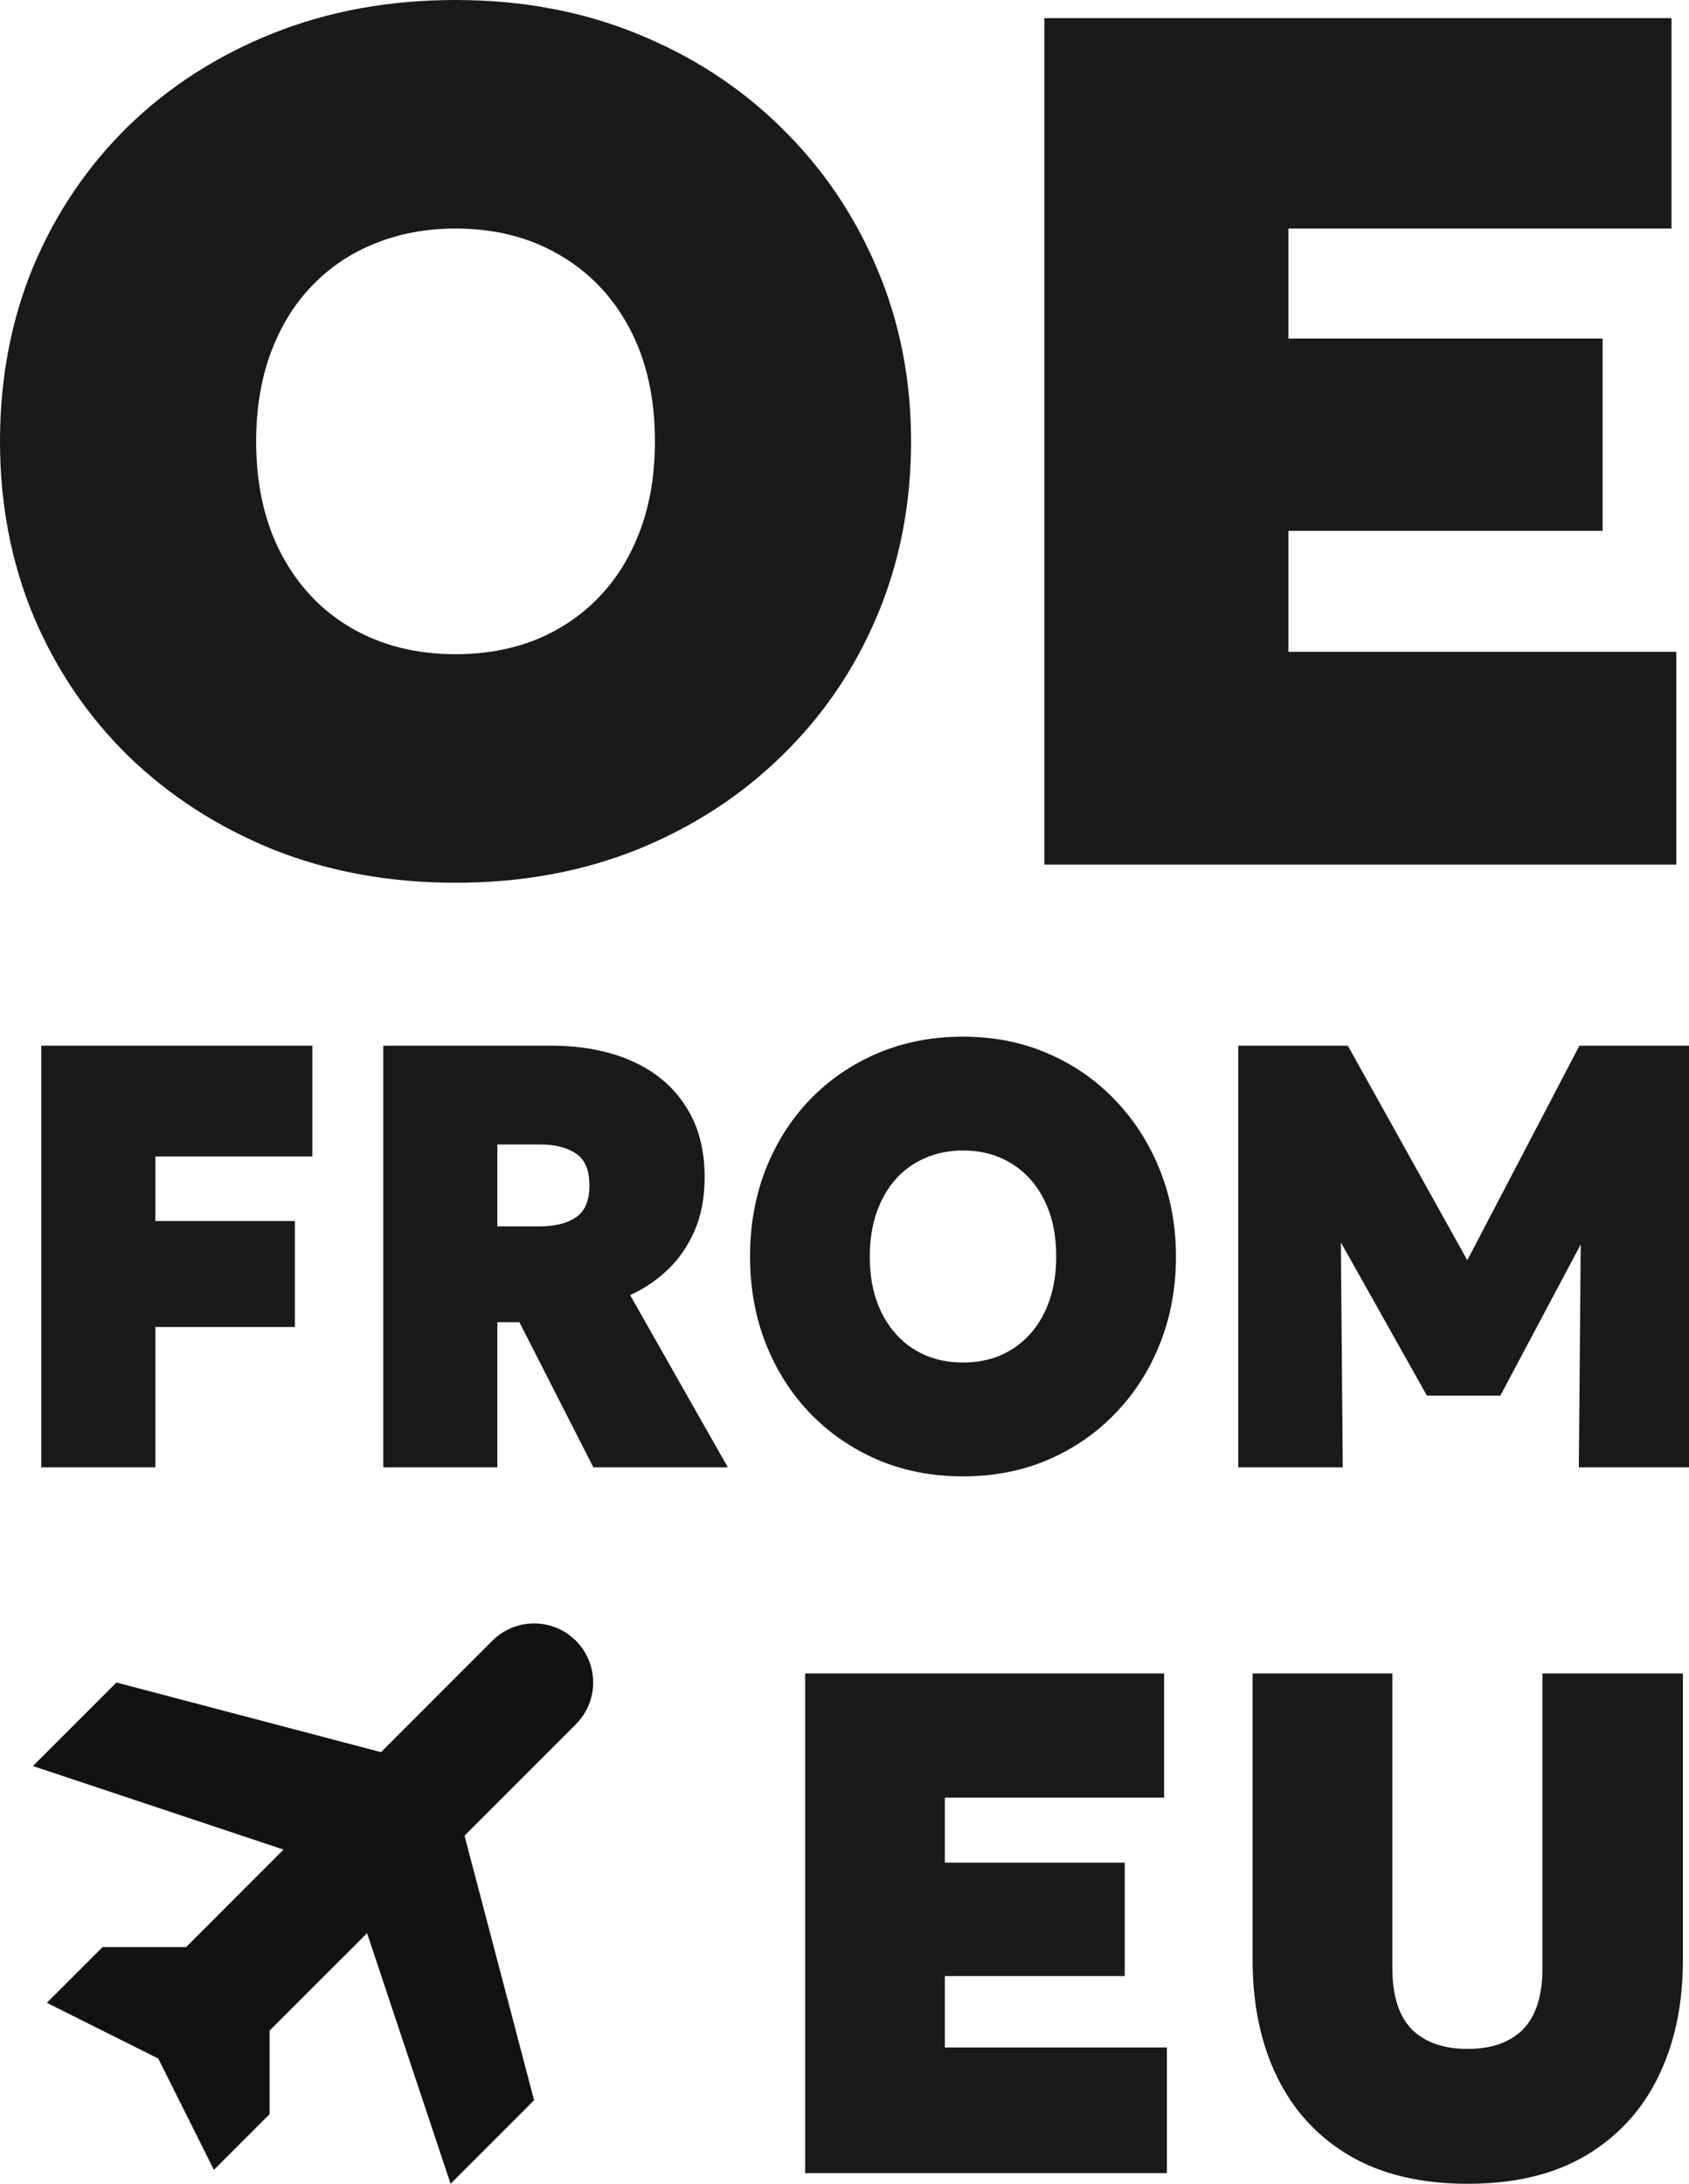 <?xml version="1.0" encoding="UTF-8"?> <svg xmlns="http://www.w3.org/2000/svg" width="41" height="53" viewBox="0 0 41 53" fill="none"><path d="M11.058 21.424C9.455 21.424 7.978 21.155 6.629 20.617C5.28 20.069 4.106 19.311 3.109 18.343C2.122 17.374 1.354 16.239 0.807 14.938C0.269 13.637 0 12.228 0 10.712C0 9.186 0.269 7.772 0.807 6.471C1.354 5.17 2.122 4.035 3.109 3.067C4.106 2.098 5.28 1.345 6.629 0.807C7.978 0.269 9.455 0 11.058 0C12.662 0 14.133 0.274 15.473 0.822C16.822 1.37 17.99 2.133 18.978 3.111C19.975 4.089 20.748 5.229 21.295 6.53C21.843 7.821 22.116 9.215 22.116 10.712C22.116 12.228 21.843 13.637 21.295 14.938C20.748 16.239 19.975 17.374 18.978 18.343C17.99 19.311 16.822 20.069 15.473 20.617C14.133 21.155 12.662 21.424 11.058 21.424ZM11.058 15.877C11.772 15.877 12.422 15.76 13.009 15.525C13.605 15.281 14.118 14.933 14.549 14.483C14.979 14.033 15.311 13.49 15.546 12.854C15.781 12.219 15.898 11.505 15.898 10.712C15.898 9.656 15.693 8.741 15.282 7.968C14.871 7.195 14.299 6.598 13.566 6.178C12.843 5.757 12.007 5.547 11.058 5.547C10.345 5.547 9.689 5.669 9.093 5.914C8.506 6.148 7.998 6.491 7.568 6.941C7.137 7.391 6.805 7.934 6.57 8.57C6.336 9.206 6.218 9.92 6.218 10.712C6.218 11.769 6.424 12.683 6.834 13.456C7.245 14.229 7.812 14.826 8.536 15.246C9.269 15.667 10.11 15.877 11.058 15.877Z" fill="#1A1A1A"></path><path d="M25.351 20.984V0.44H40.575V5.547H31.276V8.217H38.903V12.884H31.276V15.819H40.692V20.984H25.351Z" fill="#1A1A1A"></path><path d="M1.002 35.612V25.378H7.583V28.068H3.771V29.633H7.158V32.206H3.771V35.612H1.002Z" fill="#1A1A1A"></path><path d="M9.304 35.612V25.378H13.376C14.125 25.378 14.779 25.503 15.337 25.751C15.899 26 16.333 26.363 16.639 26.84C16.95 27.313 17.105 27.888 17.105 28.566C17.105 29.062 17.023 29.499 16.859 29.874C16.694 30.249 16.475 30.566 16.2 30.824C15.926 31.082 15.624 31.285 15.296 31.431L17.668 35.612H14.404L12.608 32.089H12.073V35.612H9.304ZM12.073 29.764H13.088C13.467 29.764 13.764 29.691 13.979 29.545C14.198 29.399 14.308 29.14 14.308 28.77C14.308 28.395 14.198 28.137 13.979 27.995C13.764 27.849 13.472 27.776 13.102 27.776H12.073V29.764Z" fill="#1A1A1A"></path><path d="M23.377 35.831C22.627 35.831 21.937 35.697 21.306 35.429C20.676 35.156 20.127 34.779 19.661 34.296C19.199 33.814 18.841 33.248 18.585 32.6C18.333 31.952 18.207 31.25 18.207 30.495C18.207 29.735 18.333 29.031 18.585 28.383C18.841 27.735 19.199 27.169 19.661 26.687C20.127 26.204 20.676 25.829 21.306 25.561C21.937 25.293 22.627 25.159 23.377 25.159C24.126 25.159 24.814 25.296 25.44 25.569C26.071 25.841 26.617 26.221 27.079 26.709C27.545 27.196 27.906 27.764 28.162 28.412C28.418 29.055 28.546 29.75 28.546 30.495C28.546 31.25 28.418 31.952 28.162 32.6C27.906 33.248 27.545 33.814 27.079 34.296C26.617 34.779 26.071 35.156 25.44 35.429C24.814 35.697 24.126 35.831 23.377 35.831ZM23.377 33.068C23.71 33.068 24.014 33.01 24.289 32.893C24.567 32.771 24.807 32.598 25.008 32.374C25.209 32.15 25.365 31.879 25.475 31.562C25.584 31.246 25.639 30.89 25.639 30.495C25.639 29.969 25.543 29.513 25.351 29.128C25.159 28.743 24.892 28.446 24.549 28.236C24.211 28.027 23.82 27.922 23.377 27.922C23.043 27.922 22.737 27.983 22.458 28.105C22.184 28.222 21.946 28.392 21.745 28.617C21.544 28.841 21.389 29.111 21.279 29.428C21.169 29.745 21.114 30.101 21.114 30.495C21.114 31.021 21.21 31.477 21.402 31.862C21.594 32.247 21.859 32.544 22.198 32.754C22.54 32.963 22.933 33.068 23.377 33.068Z" fill="#1A1A1A"></path><path d="M30.058 35.612V25.378H32.718L36.187 31.606L35.077 31.621L38.34 25.378H41V35.612H38.326L38.381 29.092L38.861 29.282L36.42 33.872H34.638L32.06 29.282L32.54 29.092L32.595 35.612H30.058Z" fill="#1A1A1A"></path><path d="M19.544 52.74V40.614H28.259V43.628H22.936V45.205H27.302V47.959H22.936V49.691H28.326V52.74H19.544Z" fill="#1A1A1A"></path><path d="M35.629 53C34.493 53 33.536 52.772 32.758 52.316C31.985 51.86 31.4 51.224 31.003 50.41C30.606 49.596 30.407 48.652 30.407 47.578V40.614H33.799V47.768C33.799 48.432 33.956 48.926 34.269 49.25C34.588 49.567 35.041 49.726 35.629 49.726C36.211 49.726 36.659 49.567 36.973 49.25C37.286 48.926 37.443 48.432 37.443 47.768V40.614H40.852V47.578C40.852 48.646 40.653 49.587 40.255 50.401C39.858 51.216 39.27 51.854 38.492 52.316C37.72 52.772 36.766 53 35.629 53Z" fill="#1A1A1A"></path><path d="M1.137 48.607L3.841 49.959L5.192 52.662L6.544 51.31V49.282L8.91 46.917L10.938 53L12.965 50.972L11.276 44.551L13.979 41.848C14.539 41.288 14.539 40.38 13.979 39.82C13.419 39.26 12.511 39.26 11.951 39.82L9.248 42.524L2.827 40.834L0.799 42.861L6.882 44.889L4.517 47.255H2.489L1.137 48.607Z" fill="#121212"></path></svg> 
